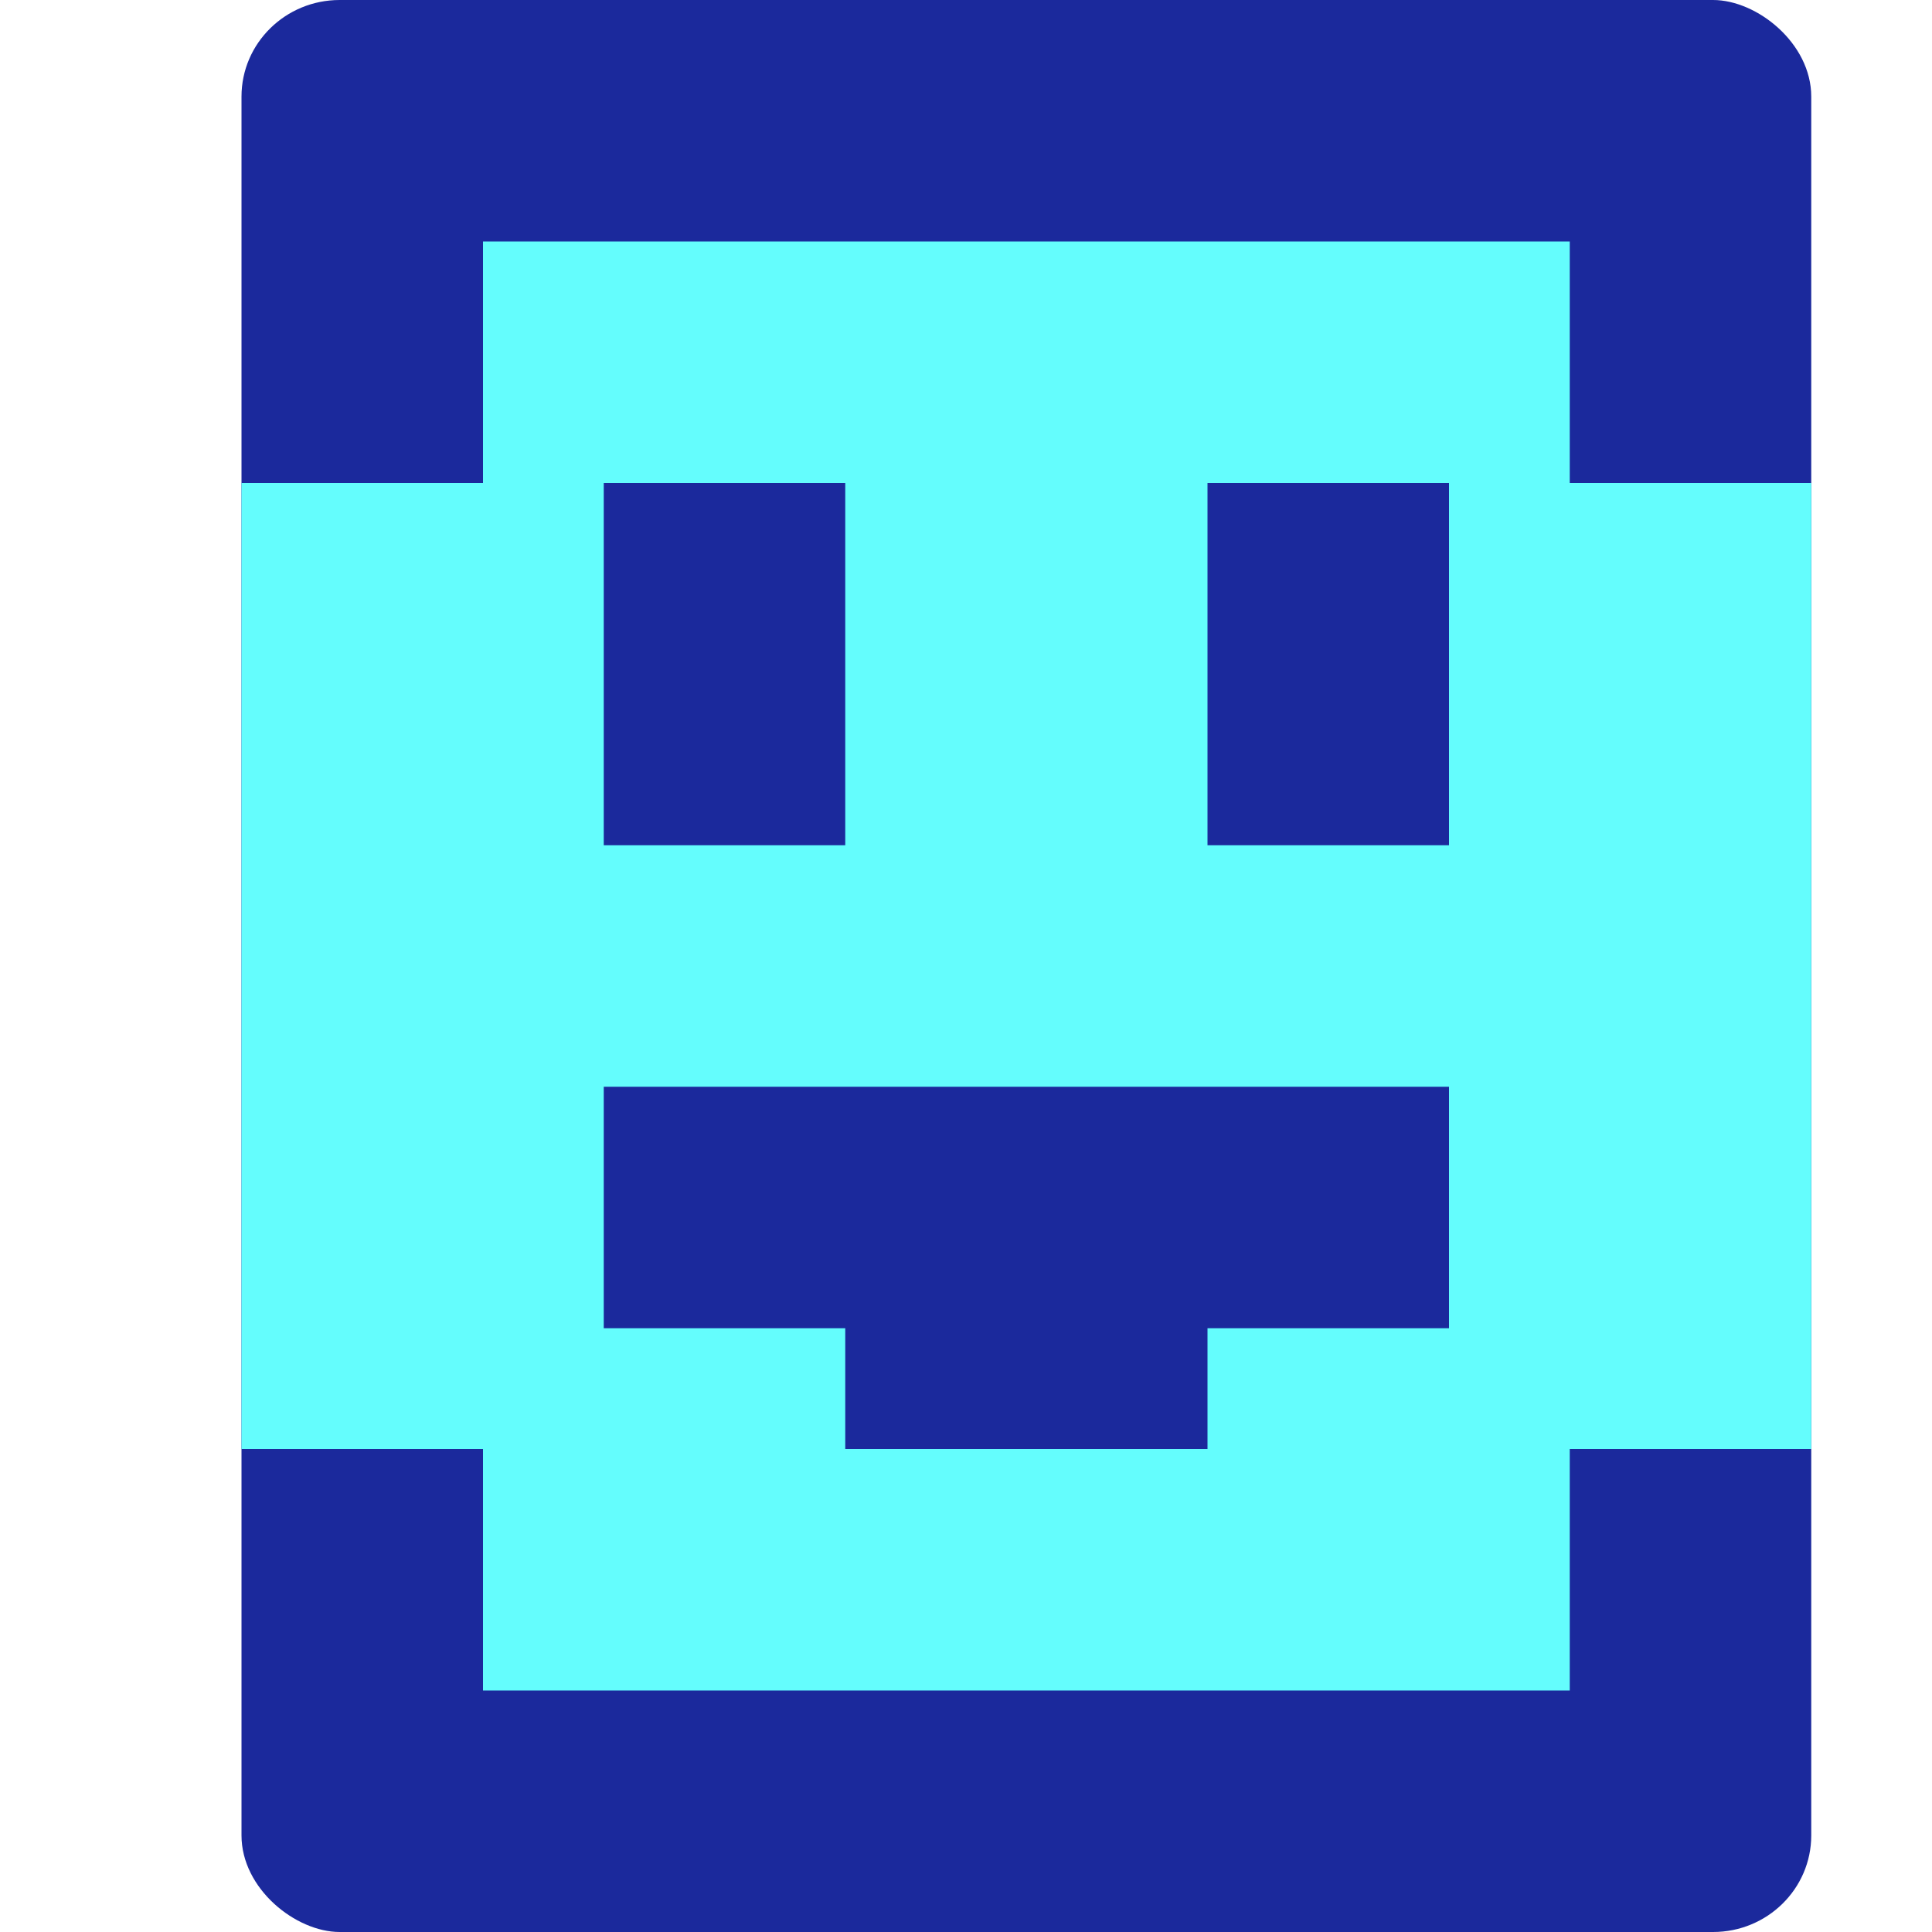 <svg xmlns="http://www.w3.org/2000/svg" width="16" height="16" version="1">
 <rect style="fill:#1b299c" width="16" height="13" x="-16" y="-15" rx=".8" ry=".813" transform="matrix(0,-1,-1,0,0,0)"/>
 <path style="fill:#64fdfd" d="M 4,2 V 4 H 2 v 8 h 2 v 2 h 9 v -2 h 2 V 4 H 13 V 2 Z M 5,4 H 7 V 7 H 5 Z m 5,0 h 2 V 7 H 10 Z M 5,9 h 7 v 2 h -2 v 1 H 7 V 11 H 5 Z"/>
</svg>

